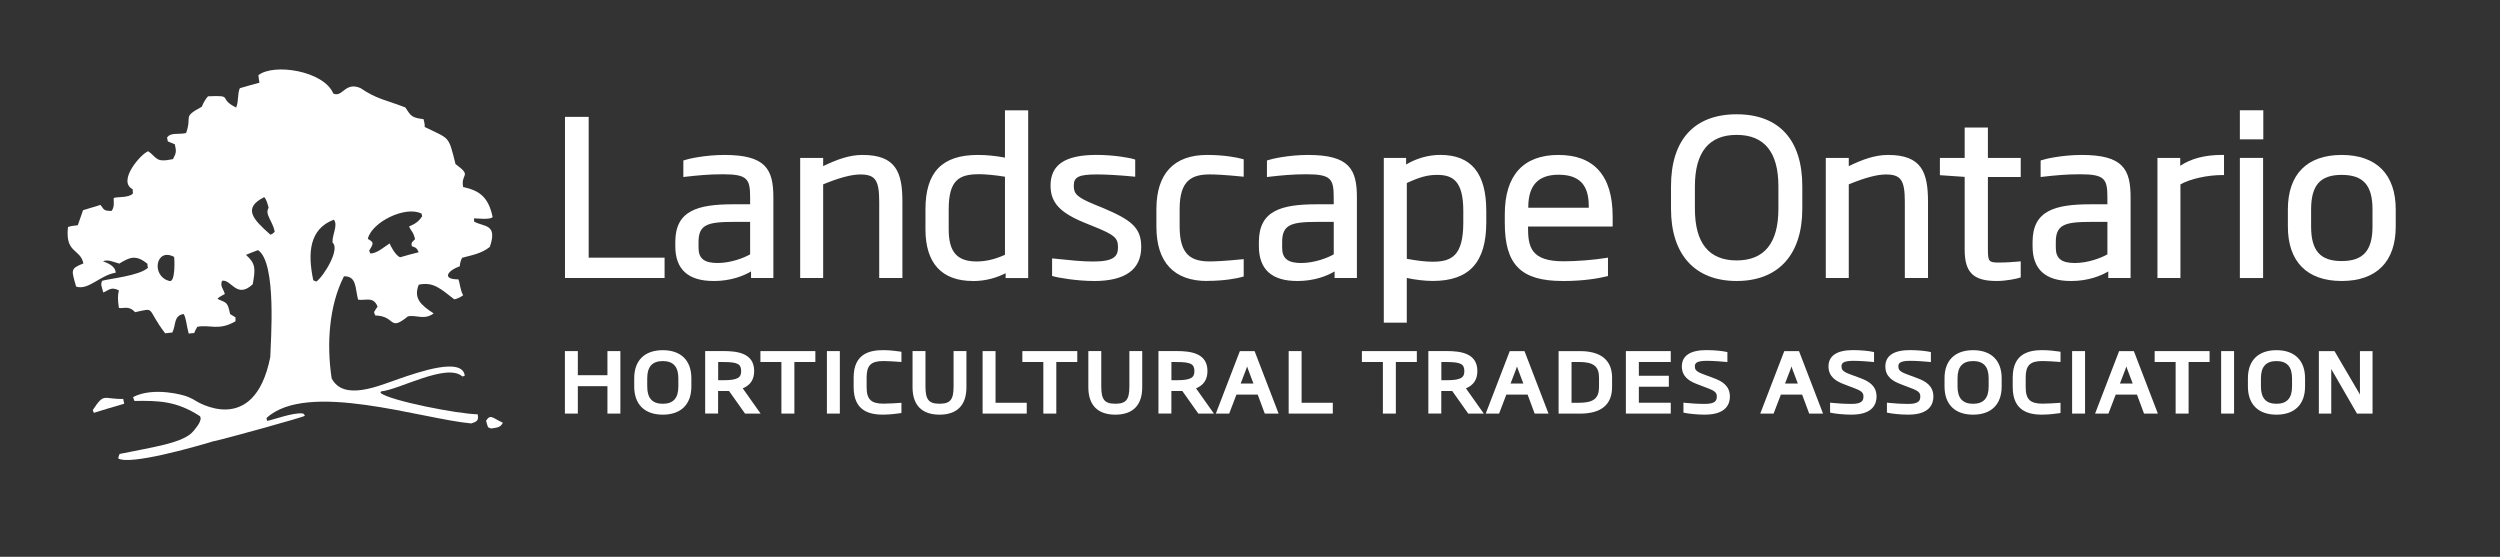 <?xml version="1.0" encoding="UTF-8"?>
<svg xmlns="http://www.w3.org/2000/svg" baseProfile="tiny" version="1.2" viewBox="0 0 599.4 133.5">
  <rect x="0" y="0" width="599.4" height="133.5" fill="#333333" stroke="none"/>
  <!-- Generator: Adobe Illustrator 28.7.4, SVG Export Plug-In . SVG Version: 1.2.0 Build 166)  -->
  <g>
    <g id="Layer_1">
      <g>
        <g>
          <path d="M146.17,98.62v-6.57h-8.18v6.57h-2.02v-13.91h2.02v5.78h8.18v-5.78h2.02v13.91h-2.02Z" fill="#fff"/>
          <path d="M148.74,99.16h-3.1v-6.57h-7.1v6.57h-3.1v-14.98h3.1v5.78h7.1v-5.78h3.1v14.98ZM146.71,98.08h.94v-12.83h-.94v5.78h-9.26v-5.78h-.94v12.83h.94v-6.57h9.26v6.57Z" fill="#fff"/>
        </g>
        <g>
          <path d="M158.91,98.89c-4.07,0-6.31-2.25-6.31-6.21v-1.98c0-3.97,2.24-6.19,6.31-6.19s6.31,2.23,6.31,6.19v1.98c0,3.97-2.24,6.21-6.31,6.21ZM163.17,90.69c0-3.41-1.76-4.66-4.27-4.66s-4.27,1.25-4.27,4.66v1.98c0,3.41,1.76,4.68,4.27,4.68s4.27-1.27,4.27-4.68v-1.98Z" fill="#fff"/>
          <path d="M158.91,99.42c-4.35,0-6.85-2.46-6.85-6.75v-1.98c0-4.28,2.5-6.73,6.85-6.73s6.85,2.45,6.85,6.73v1.98c0,4.29-2.5,6.75-6.85,6.75ZM158.91,85.03c-3.77,0-5.77,1.96-5.77,5.65v1.98c0,3.71,2,5.67,5.77,5.67s5.77-1.96,5.77-5.67v-1.98c0-3.7-2-5.65-5.77-5.65ZM158.91,97.89c-3.1,0-4.81-1.85-4.81-5.22v-1.98c0-4.3,2.61-5.2,4.81-5.2s4.81.9,4.81,5.2v1.98c0,3.37-1.71,5.22-4.81,5.22ZM158.91,86.57c-2.51,0-3.73,1.35-3.73,4.12v1.98c0,2.79,1.22,4.14,3.73,4.14s3.73-1.35,3.73-4.14v-1.98c0-2.77-1.22-4.12-3.73-4.12Z" fill="#fff"/>
        </g>
        <g>
          <path d="M178.92,98.62l-3.85-5.43c-.44.02-1.06.02-1.54.02h-1.89v5.41h-2.02v-13.91h3.85c3.78,0,6.82.67,6.82,4.25,0,2.23-1.17,3.31-3.06,3.87l4.09,5.78h-2.4ZM173.46,86.25h-1.82v5.45h1.89c3.19,0,4.71-.54,4.71-2.73,0-2.32-1.6-2.71-4.77-2.71Z" fill="#fff"/>
          <path d="M182.35,99.16h-3.72l-3.84-5.42c-.4,0-.88,0-1.27,0h-1.35v5.41h-3.1v-14.98h4.39c3.43,0,7.36.54,7.36,4.79,0,2.03-.9,3.39-2.74,4.15l4.28,6.05ZM179.19,98.08h1.07l-3.92-5.55.72-.21c1.87-.56,2.67-1.56,2.67-3.36,0-2.67-1.76-3.71-6.28-3.71h-3.31v12.83h.94v-5.41h2.43c.44.01,1.08,0,1.52-.02h.29s3.86,5.43,3.86,5.43ZM173.53,92.24h-2.43v-6.52h2.36c2.8,0,5.31.25,5.31,3.25s-2.71,3.27-5.25,3.27ZM172.18,91.16h1.35c3.52,0,4.17-.74,4.17-2.19,0-1.71-.91-2.17-4.23-2.17h-1.28v4.37Z" fill="#fff"/>
        </g>
        <g>
          <path d="M189.91,86.25v12.37h-2.02v-12.37h-5.03v-1.53h12.09v1.53h-5.03Z" fill="#fff"/>
          <path d="M190.45,99.16h-3.1v-12.37h-5.03v-2.61h13.17v2.61h-5.03v12.37ZM188.43,98.08h.94v-12.37h5.03v-.46h-11.01v.46h5.03v12.37Z" fill="#fff"/>
        </g>
        <g>
          <path d="M198.79,98.62v-13.91h2.02v13.91h-2.02Z" fill="#fff"/>
          <path d="M201.36,99.16h-3.1v-14.98h3.1v14.98ZM199.33,98.08h.94v-12.83h-.94v12.83Z" fill="#fff"/>
        </g>
        <g>
          <path d="M211.81,98.89c-3.74,0-6.6-1.18-6.6-6.06v-2.3c0-4.88,2.86-6.03,6.6-6.03,1.49,0,3.12.22,3.78.32v1.4c-1.01-.07-2.57-.19-3.78-.19-3.08,0-4.57,1.07-4.57,4.49v2.3c0,3.43,1.49,4.51,4.57,4.51,1.21,0,2.77-.09,3.78-.17v1.4c-.66.09-2.29.32-3.78.32Z" fill="#fff"/>
          <path d="M211.81,99.42c-3.06,0-7.14-.68-7.14-6.6v-2.3c0-5.89,4.07-6.57,7.14-6.57,1.58,0,3.3.24,3.86.32l.46.07v2.45l-.58-.04c-.88-.06-2.52-.19-3.74-.19-2.98,0-4.03,1.03-4.03,3.95v2.3c0,2.93,1.06,3.97,4.03,3.97,1.33,0,3.06-.12,3.74-.17l.58-.04v2.45l-.46.07c-.56.08-2.28.32-3.86.32ZM211.81,85.03c-4.3,0-6.06,1.59-6.06,5.49v2.3c0,3.87,1.81,5.52,6.06,5.52,1.2,0,2.49-.15,3.24-.25v-.35c-.85.06-2.16.13-3.24.13-3.58,0-5.11-1.51-5.11-5.05v-2.3c0-3.53,1.53-5.03,5.11-5.03,1.03,0,2.29.08,3.24.15v-.35c-.75-.1-2.04-.25-3.24-.25Z" fill="#fff"/>
        </g>
        <g>
          <path d="M225.27,98.89c-3.94,0-5.94-2.02-5.94-6.04v-8.12h2.02v7.94c0,3.37.92,4.68,3.91,4.68s3.91-1.33,3.91-4.68v-7.94h2v8.12c0,4.02-2,6.04-5.92,6.04Z" fill="#fff"/>
          <path d="M225.27,99.42c-4.24,0-6.48-2.28-6.48-6.58v-8.66h3.1v8.48c0,3.17.79,4.14,3.37,4.14s3.37-.97,3.37-4.14v-8.48h3.08v8.66c0,4.31-2.23,6.58-6.46,6.58ZM219.87,85.26v7.58c0,3.7,1.77,5.5,5.4,5.5s5.38-1.8,5.38-5.5v-7.58h-.92v7.4c0,3.13-.76,5.22-4.45,5.22s-4.45-2.09-4.45-5.22v-7.4h-.94Z" fill="#fff"/>
        </g>
        <g>
          <path d="M236.13,98.62v-13.91h2.02v12.39h7.48v1.52h-9.5Z" fill="#fff"/>
          <path d="M246.17,99.16h-10.58v-14.98h3.1v12.39h7.48v2.59ZM236.67,98.08h8.42v-.44h-7.48v-12.39h-.94v12.83Z" fill="#fff"/>
        </g>
        <g>
          <path d="M252.71,86.25v12.37h-2.02v-12.37h-5.03v-1.53h12.09v1.53h-5.03Z" fill="#fff"/>
          <path d="M253.25,99.16h-3.1v-12.37h-5.03v-2.61h13.17v2.61h-5.03v12.37ZM251.23,98.08h.94v-12.37h5.03v-.46h-11.01v.46h5.03v12.37Z" fill="#fff"/>
        </g>
        <g>
          <path d="M267.42,98.89c-3.94,0-5.94-2.02-5.94-6.04v-8.12h2.02v7.94c0,3.37.92,4.68,3.91,4.68s3.91-1.33,3.91-4.68v-7.94h2v8.12c0,4.02-2,6.04-5.92,6.04Z" fill="#fff"/>
          <path d="M267.42,99.42c-4.24,0-6.48-2.28-6.48-6.58v-8.66h3.1v8.48c0,3.17.79,4.14,3.37,4.14s3.37-.97,3.37-4.14v-8.48h3.08v8.66c0,4.31-2.23,6.58-6.46,6.58ZM262.03,85.26v7.58c0,3.7,1.77,5.5,5.4,5.5s5.38-1.8,5.38-5.5v-7.58h-.92v7.4c0,3.13-.76,5.22-4.45,5.22s-4.45-2.09-4.45-5.22v-7.4h-.94Z" fill="#fff"/>
        </g>
        <g>
          <path d="M287.59,98.62l-3.85-5.43c-.44.02-1.06.02-1.54.02h-1.89v5.41h-2.02v-13.91h3.85c3.78,0,6.82.67,6.82,4.25,0,2.23-1.17,3.31-3.06,3.87l4.09,5.78h-2.4ZM282.13,86.25h-1.82v5.45h1.89c3.19,0,4.71-.54,4.71-2.73,0-2.32-1.6-2.71-4.77-2.71Z" fill="#fff"/>
          <path d="M291.03,99.16h-3.72l-3.84-5.42c-.4,0-.88,0-1.27,0h-1.35v5.41h-3.1v-14.98h4.39c3.43,0,7.36.54,7.36,4.79,0,2.03-.9,3.39-2.74,4.15l4.28,6.05ZM287.87,98.08h1.07l-3.92-5.55.72-.21c1.87-.56,2.67-1.56,2.67-3.36,0-2.67-1.76-3.71-6.28-3.71h-3.31v12.83h.94v-5.41h2.43c.47.01,1.08,0,1.52-.02h.29s3.86,5.43,3.86,5.43ZM282.2,92.24h-2.43v-6.52h2.36c2.8,0,5.31.25,5.31,3.25s-2.71,3.27-5.25,3.27ZM280.85,91.16h1.35c3.52,0,4.17-.74,4.17-2.19,0-1.71-.91-2.17-4.23-2.17h-1.28v4.37Z" fill="#fff"/>
        </g>
        <g>
          <path d="M303.62,98.62l-1.69-4.55h-5.85l-1.74,4.55h-2.04l5.34-13.91h2.79l5.34,13.91h-2.15ZM299.77,88.44c-.29-.75-.48-1.46-.66-2.28h-.22c-.2.82-.37,1.53-.66,2.28l-1.56,4.06h4.64l-1.54-4.06Z" fill="#fff"/>
          <path d="M306.56,99.16h-3.32l-1.69-4.55h-5.1l-1.74,4.55h-3.2l5.76-14.98h3.53l5.76,14.98ZM303.99,98.08h.99l-4.93-12.83h-2.05l-4.93,12.83h.89l1.74-4.55h6.6l1.69,4.55ZM302.09,93.04h-6.21l1.84-4.79c.27-.7.43-1.36.64-2.22l.1-.41h1.08l.09.43c.18.85.38,1.53.64,2.2h0s1.82,4.79,1.82,4.79ZM297.46,91.96h3.07l-1.26-3.33c-.1-.25-.19-.51-.27-.77-.08.26-.17.51-.26.77l-1.28,3.33Z" fill="#fff"/>
        </g>
        <g>
          <path d="M309.51,98.62v-13.91h2.02v12.39h7.48v1.52h-9.5Z" fill="#fff"/>
          <path d="M319.55,99.16h-10.58v-14.98h3.1v12.39h7.48v2.59ZM310.05,98.08h8.42v-.44h-7.48v-12.39h-.94v12.83Z" fill="#fff"/>
        </g>
        <g>
          <path d="M334.12,86.25v12.37h-2.02v-12.37h-5.03v-1.53h12.09v1.53h-5.03Z" fill="#fff"/>
          <path d="M334.66,99.16h-3.1v-12.37h-5.03v-2.61h13.17v2.61h-5.03v12.37ZM332.63,98.08h.94v-12.37h5.03v-.46h-11.01v.46h5.03v12.37Z" fill="#fff"/>
        </g>
        <g>
          <path d="M352.3,98.62l-3.85-5.43c-.44.02-1.06.02-1.54.02h-1.89v5.41h-2.02v-13.91h3.85c3.78,0,6.82.67,6.82,4.25,0,2.23-1.17,3.31-3.06,3.87l4.09,5.78h-2.4ZM346.85,86.25h-1.82v5.45h1.89c3.19,0,4.71-.54,4.71-2.73,0-2.32-1.6-2.71-4.77-2.71Z" fill="#fff"/>
          <path d="M355.74,99.16h-3.72l-3.84-5.42c-.4,0-.88,0-1.27,0h-1.35v5.41h-3.1v-14.98h4.39c3.43,0,7.36.54,7.36,4.79,0,2.03-.9,3.39-2.74,4.15l4.28,6.05ZM352.58,98.08h1.07l-3.92-5.55.72-.21c1.87-.56,2.67-1.56,2.67-3.36,0-2.67-1.76-3.71-6.28-3.71h-3.31v12.83h.94v-5.41h2.43c.46.01,1.08,0,1.52-.02h.29s3.86,5.43,3.86,5.43ZM346.92,92.24h-2.43v-6.52h2.36c2.8,0,5.31.25,5.31,3.25s-2.71,3.27-5.25,3.27ZM345.57,91.16h1.35c3.52,0,4.17-.74,4.17-2.19,0-1.71-.91-2.17-4.23-2.17h-1.28v4.37Z" fill="#fff"/>
        </g>
        <g>
          <path d="M368.33,98.62l-1.69-4.55h-5.85l-1.74,4.55h-2.04l5.34-13.91h2.79l5.34,13.91h-2.15ZM364.49,88.44c-.29-.75-.48-1.46-.66-2.28h-.22c-.2.82-.37,1.53-.66,2.28l-1.56,4.06h4.64l-1.54-4.06Z" fill="#fff"/>
          <path d="M371.27,99.16h-3.32l-1.69-4.55h-5.1l-1.74,4.55h-3.2l5.76-14.98h3.53l5.76,14.98ZM368.71,98.08h.99l-4.93-12.83h-2.05l-4.93,12.83h.89l1.74-4.55h6.6l1.69,4.55ZM366.81,93.04h-6.21l1.84-4.79c.27-.7.43-1.36.64-2.22l.1-.41h1.08l.09.43c.18.85.38,1.53.64,2.2h0s1.82,4.79,1.82,4.79ZM362.17,91.96h3.07l-1.26-3.33c-.1-.25-.19-.51-.27-.77-.08.26-.17.51-.26.77l-1.28,3.33Z" fill="#fff"/>
        </g>
        <g>
          <path d="M378.8,98.62h-4.57v-13.91h4.57c5.08,0,7.17,2.28,7.17,5.8v2.27c0,3.54-1.91,5.84-7.17,5.84ZM383.92,90.52c0-3.16-1.78-4.27-5.3-4.27h-2.37v10.85h2.37c3.52,0,5.3-1.16,5.3-4.32v-2.27Z" fill="#fff"/>
          <path d="M378.8,99.16h-5.11v-14.98h5.11c6.37,0,7.71,3.45,7.71,6.34v2.27c0,4.23-2.59,6.38-7.71,6.38ZM374.77,98.08h4.03c4.52,0,6.63-1.68,6.63-5.3v-2.27c0-3.49-2.23-5.26-6.63-5.26h-4.03v12.83ZM378.63,97.65h-2.91v-11.93h2.91c2.72,0,5.84.55,5.84,4.81v2.27c0,4.36-3.33,4.86-5.84,4.86ZM376.79,96.57h1.83c3.43,0,4.76-1.06,4.76-3.78v-2.27c0-2.68-1.33-3.73-4.76-3.73h-1.83v9.78Z" fill="#fff"/>
        </g>
        <g>
          <path d="M390.37,98.62v-13.91h9.68v1.53h-7.65v4.38h7.19v1.55h-7.19v4.92h7.65v1.52h-9.68Z" fill="#fff"/>
          <path d="M400.58,99.16h-10.76v-14.98h10.76v2.61h-7.65v3.3h7.19v2.63h-7.19v3.84h7.65v2.59ZM390.91,98.08h8.6v-.44h-7.65v-6h7.19v-.48h-7.19v-5.46h7.65v-.46h-8.6v12.83Z" fill="#fff"/>
        </g>
        <g>
          <path d="M408.82,98.89c-1.98,0-4.07-.26-4.66-.39v-1.35c1.3.13,2.81.24,4.66.24,2.22,0,3.34-.66,3.34-2.28,0-1.1-.48-1.74-2.22-2.41l-2.79-1.07c-2.18-.82-3.36-1.83-3.36-3.76,0-2.28,1.76-3.37,5.34-3.37,1.96,0,3.91.24,4.51.37v1.37c-.99-.09-2.86-.24-4.44-.24-2.15,0-3.36.43-3.36,1.87,0,1.07.46,1.66,2.2,2.32l2.81,1.05c2.29.86,3.39,1.93,3.39,3.87,0,2.41-1.8,3.78-5.41,3.78Z" fill="#fff"/>
          <path d="M408.82,99.42c-2.05,0-4.16-.27-4.78-.41l-.42-.09v-2.38l.59.06c1.02.1,2.62.24,4.61.24,2.46,0,2.8-.84,2.8-1.74,0-.69-.13-1.24-1.88-1.91l-2.79-1.07c-1.83-.69-3.71-1.74-3.71-4.27s1.98-3.91,5.88-3.91c2.03,0,4.02.25,4.62.39l.42.09v2.39l-.59-.06c-.77-.07-2.73-.24-4.39-.24-2.61,0-2.82.69-2.82,1.33s.13,1.17,1.85,1.82l2.81,1.05c1.85.7,3.74,1.76,3.74,4.38,0,1.61-.77,4.32-5.95,4.32ZM404.7,98.04c.83.13,2.48.3,4.12.3,3.23,0,4.87-1.09,4.87-3.24,0-1.62-.82-2.54-3.04-3.37l-2.81-1.05c-1.86-.7-2.55-1.47-2.55-2.83,0-2.41,2.74-2.41,3.9-2.41,1.37,0,2.94.11,3.9.19v-.32c-.82-.13-2.39-.29-3.97-.29-4.31,0-4.8,1.61-4.8,2.83,0,1.52.85,2.44,3.02,3.26l2.79,1.07c1.87.73,2.57,1.52,2.57,2.92,0,2.82-2.92,2.82-3.88,2.82-1.69,0-3.09-.1-4.12-.19v.3Z" fill="#fff"/>
        </g>
        <g>
          <path d="M434.15,98.62l-1.69-4.55h-5.85l-1.74,4.55h-2.04l5.34-13.91h2.79l5.34,13.91h-2.15ZM430.3,88.44c-.29-.75-.48-1.46-.66-2.28h-.22c-.2.82-.37,1.53-.66,2.28l-1.56,4.06h4.64l-1.54-4.06Z" fill="#fff"/>
          <path d="M437.09,99.16h-3.32l-1.69-4.55h-5.1l-1.74,4.55h-3.2l5.76-14.98h3.53l5.76,14.98ZM434.52,98.08h.99l-4.93-12.83h-2.05l-4.93,12.83h.89l1.74-4.55h6.6l1.69,4.55ZM432.62,93.04h-6.21l1.84-4.79c.27-.7.43-1.36.64-2.22l.1-.41h1.08l.09.43c.18.84.38,1.52.64,2.2h0s1.82,4.79,1.82,4.79ZM427.98,91.96h3.07l-1.26-3.33c-.1-.25-.19-.51-.27-.77-.08.26-.17.51-.26.77l-1.28,3.33Z" fill="#fff"/>
        </g>
        <g>
          <path d="M443.98,98.89c-1.98,0-4.07-.26-4.66-.39v-1.35c1.3.13,2.81.24,4.66.24,2.22,0,3.34-.66,3.34-2.28,0-1.1-.48-1.74-2.22-2.41l-2.79-1.07c-2.18-.82-3.36-1.83-3.36-3.76,0-2.28,1.76-3.37,5.34-3.37,1.96,0,3.91.24,4.51.37v1.37c-.99-.09-2.86-.24-4.44-.24-2.15,0-3.36.43-3.36,1.87,0,1.07.46,1.66,2.2,2.32l2.81,1.05c2.29.86,3.39,1.93,3.39,3.87,0,2.41-1.8,3.78-5.41,3.78Z" fill="#fff"/>
          <path d="M443.98,99.42c-2.05,0-4.16-.27-4.78-.41l-.42-.09v-2.38l.59.06c1.02.1,2.62.24,4.61.24,2.46,0,2.8-.84,2.8-1.74,0-.69-.13-1.24-1.88-1.91l-2.79-1.07c-1.83-.69-3.71-1.74-3.71-4.27s1.98-3.91,5.88-3.91c2.03,0,4.02.25,4.62.39l.42.09v2.39l-.59-.06c-.77-.07-2.73-.24-4.39-.24-2.61,0-2.82.69-2.82,1.33s.13,1.17,1.85,1.82l2.81,1.05c1.85.7,3.74,1.76,3.74,4.38,0,1.61-.77,4.32-5.95,4.32ZM439.86,98.04c.83.13,2.48.3,4.12.3,3.23,0,4.87-1.09,4.87-3.24,0-1.62-.82-2.54-3.04-3.37l-2.81-1.05c-1.86-.7-2.55-1.47-2.55-2.83,0-2.41,2.74-2.41,3.9-2.41,1.37,0,2.94.11,3.9.19v-.32c-.82-.13-2.39-.29-3.97-.29-4.31,0-4.8,1.61-4.8,2.83,0,1.52.85,2.44,3.02,3.26l2.79,1.07c1.87.73,2.57,1.52,2.57,2.92,0,2.82-2.92,2.82-3.88,2.82-1.69,0-3.09-.1-4.12-.19v.3Z" fill="#fff"/>
        </g>
        <g>
          <path d="M457.61,98.89c-1.98,0-4.07-.26-4.66-.39v-1.35c1.3.13,2.81.24,4.66.24,2.22,0,3.34-.66,3.34-2.28,0-1.1-.48-1.74-2.22-2.41l-2.79-1.07c-2.18-.82-3.36-1.83-3.36-3.76,0-2.28,1.76-3.37,5.34-3.37,1.96,0,3.91.24,4.51.37v1.37c-.99-.09-2.86-.24-4.44-.24-2.15,0-3.36.43-3.36,1.87,0,1.07.46,1.66,2.2,2.32l2.81,1.05c2.29.86,3.39,1.93,3.39,3.87,0,2.41-1.8,3.78-5.41,3.78Z" fill="#fff"/>
          <path d="M457.61,99.42c-2.05,0-4.16-.27-4.78-.41l-.42-.09v-2.38l.59.06c1.02.1,2.62.24,4.61.24,2.46,0,2.8-.84,2.8-1.74,0-.69-.13-1.24-1.88-1.91l-2.79-1.07c-1.83-.69-3.71-1.74-3.71-4.27s1.98-3.91,5.88-3.91c2.03,0,4.02.25,4.62.39l.42.09v2.39l-.59-.06c-.77-.07-2.73-.24-4.39-.24-2.61,0-2.82.69-2.82,1.33s.13,1.17,1.85,1.82l2.81,1.05c1.85.7,3.74,1.76,3.74,4.38,0,1.61-.77,4.32-5.95,4.32ZM453.49,98.04c.83.13,2.48.3,4.12.3,3.23,0,4.87-1.09,4.87-3.24,0-1.62-.82-2.54-3.04-3.37l-2.81-1.05c-1.86-.7-2.55-1.47-2.55-2.83,0-2.41,2.74-2.41,3.9-2.41,1.37,0,2.94.11,3.9.19v-.32c-.82-.13-2.39-.29-3.97-.29-4.31,0-4.8,1.61-4.8,2.83,0,1.52.85,2.44,3.02,3.26l2.79,1.07c1.87.73,2.57,1.52,2.57,2.92,0,2.82-2.92,2.82-3.88,2.82-1.69,0-3.09-.1-4.12-.19v.3Z" fill="#fff"/>
        </g>
        <g>
          <path d="M473.07,98.89c-4.07,0-6.31-2.25-6.31-6.21v-1.98c0-3.97,2.24-6.19,6.31-6.19s6.31,2.23,6.31,6.19v1.98c0,3.97-2.24,6.21-6.31,6.21ZM477.33,90.69c0-3.41-1.76-4.66-4.27-4.66s-4.27,1.25-4.27,4.66v1.98c0,3.41,1.76,4.68,4.27,4.68s4.27-1.27,4.27-4.68v-1.98Z" fill="#fff"/>
          <path d="M473.07,99.42c-4.35,0-6.85-2.46-6.85-6.75v-1.98c0-4.28,2.5-6.73,6.85-6.73s6.85,2.45,6.85,6.73v1.98c0,4.29-2.5,6.75-6.85,6.75ZM473.07,85.03c-3.77,0-5.77,1.96-5.77,5.65v1.98c0,3.71,2,5.67,5.77,5.67s5.77-1.96,5.77-5.67v-1.98c0-3.7-2-5.65-5.77-5.65ZM473.07,97.89c-3.1,0-4.81-1.85-4.81-5.22v-1.98c0-4.3,2.61-5.2,4.81-5.2s4.81.9,4.81,5.2v1.98c0,3.37-1.71,5.22-4.81,5.22ZM473.07,86.57c-2.51,0-3.73,1.35-3.73,4.12v1.98c0,2.79,1.22,4.14,3.73,4.14s3.73-1.35,3.73-4.14v-1.98c0-2.77-1.22-4.12-3.73-4.12Z" fill="#fff"/>
        </g>
        <g>
          <path d="M489.71,98.89c-3.74,0-6.6-1.18-6.6-6.06v-2.3c0-4.88,2.86-6.03,6.6-6.03,1.49,0,3.12.22,3.78.32v1.4c-1.01-.07-2.57-.19-3.78-.19-3.08,0-4.57,1.07-4.57,4.49v2.3c0,3.43,1.49,4.51,4.57,4.51,1.21,0,2.77-.09,3.78-.17v1.4c-.66.09-2.29.32-3.78.32Z" fill="#fff"/>
          <path d="M489.71,99.42c-3.06,0-7.14-.68-7.14-6.6v-2.3c0-5.89,4.07-6.57,7.14-6.57,1.58,0,3.3.24,3.86.32l.46.07v2.45l-.58-.04c-.88-.06-2.52-.19-3.74-.19-2.98,0-4.03,1.03-4.03,3.95v2.3c0,2.93,1.06,3.97,4.03,3.97,1.33,0,3.06-.12,3.74-.17l.58-.04v2.45l-.46.07c-.56.08-2.28.32-3.86.32ZM489.71,85.03c-4.3,0-6.06,1.59-6.06,5.49v2.3c0,3.87,1.81,5.52,6.06,5.52,1.2,0,2.49-.15,3.24-.25v-.35c-.85.06-2.16.13-3.24.13-3.58,0-5.11-1.51-5.11-5.05v-2.3c0-3.53,1.53-5.03,5.11-5.03,1.03,0,2.29.08,3.24.15v-.35c-.75-.1-2.04-.25-3.24-.25Z" fill="#fff"/>
        </g>
        <g>
          <path d="M497.34,98.62v-13.91h2.02v13.91h-2.02Z" fill="#fff"/>
          <path d="M499.91,99.16h-3.1v-14.98h3.1v14.98ZM497.88,98.08h.94v-12.83h-.94v12.83Z" fill="#fff"/>
        </g>
        <g>
          <path d="M514.43,98.62l-1.69-4.55h-5.85l-1.74,4.55h-2.04l5.34-13.91h2.79l5.34,13.91h-2.15ZM510.58,88.44c-.29-.75-.48-1.46-.66-2.28h-.22c-.2.82-.37,1.53-.66,2.28l-1.56,4.06h4.64l-1.54-4.06Z" fill="#fff"/>
          <path d="M517.37,99.16h-3.32l-1.69-4.55h-5.1l-1.74,4.55h-3.2l5.76-14.98h3.53l5.76,14.98ZM514.8,98.08h.99l-4.93-12.83h-2.05l-4.93,12.83h.89l1.74-4.55h6.6l1.69,4.55ZM512.9,93.04h-6.21l1.84-4.79c.27-.7.43-1.36.64-2.22l.1-.41h1.08l.09.43c.18.85.38,1.53.64,2.2h0s1.82,4.79,1.82,4.79ZM508.27,91.96h3.07l-1.26-3.33c-.1-.25-.19-.51-.27-.77-.08.26-.17.51-.26.77l-1.28,3.33Z" fill="#fff"/>
        </g>
        <g>
          <path d="M524.19,86.25v12.37h-2.02v-12.37h-5.03v-1.53h12.09v1.53h-5.03Z" fill="#fff"/>
          <path d="M524.73,99.16h-3.1v-12.37h-5.03v-2.61h13.17v2.61h-5.03v12.37ZM522.71,98.08h.94v-12.37h5.03v-.46h-11.01v.46h5.03v12.37Z" fill="#fff"/>
        </g>
        <g>
          <path d="M533.08,98.62v-13.91h2.02v13.91h-2.02Z" fill="#fff"/>
          <path d="M535.64,99.16h-3.1v-14.98h3.1v14.98ZM533.62,98.08h.94v-12.83h-.94v12.83Z" fill="#fff"/>
        </g>
        <g>
          <path d="M545.81,98.89c-4.07,0-6.31-2.25-6.31-6.21v-1.98c0-3.97,2.24-6.19,6.31-6.19s6.31,2.23,6.31,6.19v1.98c0,3.97-2.24,6.21-6.31,6.21ZM550.07,90.69c0-3.41-1.76-4.66-4.27-4.66s-4.27,1.25-4.27,4.66v1.98c0,3.41,1.76,4.68,4.27,4.68s4.27-1.27,4.27-4.68v-1.98Z" fill="#fff"/>
          <path d="M545.81,99.42c-4.35,0-6.85-2.46-6.85-6.75v-1.98c0-4.28,2.5-6.73,6.85-6.73s6.85,2.45,6.85,6.73v1.98c0,4.29-2.5,6.75-6.85,6.75ZM545.81,85.03c-3.77,0-5.77,1.96-5.77,5.65v1.98c0,3.71,2,5.67,5.77,5.67s5.77-1.96,5.77-5.67v-1.98c0-3.7-2-5.65-5.77-5.65ZM545.81,97.89c-3.1,0-4.81-1.85-4.81-5.22v-1.98c0-4.3,2.61-5.2,4.81-5.2s4.81.9,4.81,5.2v1.98c0,3.37-1.71,5.22-4.81,5.22ZM545.81,86.57c-2.51,0-3.73,1.35-3.73,4.12v1.98c0,2.79,1.22,4.14,3.73,4.14s3.73-1.35,3.73-4.14v-1.98c0-2.77-1.22-4.12-3.73-4.12Z" fill="#fff"/>
        </g>
        <g>
          <path d="M565.42,98.62l-5.76-9.98c-.4-.69-.9-1.53-1.32-2.36h-.04c.07.92.11,1.93.11,2.9v9.43h-1.89v-13.91h2.9l5.69,9.71c.4.67.92,1.63,1.32,2.38h.04c-.09-1.1-.11-2.19-.11-3.05v-9.04h1.94v13.91h-2.88Z" fill="#fff"/>
          <path d="M568.84,99.16h-3.73l-6.17-10.68c0,.24,0,.48,0,.71v9.97h-2.97v-14.98h3.75l5.85,9.98c.08.14.17.28.25.44,0-.27,0-.55,0-.84v-9.58h3.02v14.98ZM565.73,98.08h2.03v-12.83h-.86v8.5c0,1.09.04,2.1.11,3.01l.05.58h-.91l-.2-.29c-.39-.74-.92-1.69-1.31-2.36l-5.54-9.45h-2.05v12.83h.81v-8.89c0-.89-.04-1.87-.11-2.86l-.04-.58h.91l.19.3c.32.62.69,1.26,1.02,1.83l5.9,10.21Z" fill="#fff"/>
        </g>
      </g>
      <g>
        <g>
          <path d="M135.83,66.29V28.4h4.93v33.76h18.2v4.13h-23.13Z" fill="#fff"/>
          <path d="M159.34,66.66h-23.88V28.02h5.68v33.76h18.2v4.88ZM136.21,65.91h22.38v-3.38h-18.2V28.77h-4.18v37.14Z" fill="#fff"/>
        </g>
        <g>
          <path d="M180.44,66.29v-1.89c-1.77,1.17-4.98,2.6-9.37,2.6-5.51,0-8.78-2.35-8.78-7.96v-1.02c0-7.39,5.3-8.67,13.55-8.67h4.39v-2.04c0-4.84-1.02-5.92-6.91-5.92-3.27,0-5.89.25-9.1.61v-3.26c.86-.31,4.93-1.22,9.48-1.22,9.8,0,11.35,3.42,11.35,9.79v18.97h-4.6ZM180.23,52.82h-4.39c-6.21,0-8.73.71-8.73,5.2v1.38c0,3.16,2.03,4.03,4.93,4.03,3.48,0,6.96-1.48,8.19-2.24v-8.36Z" fill="#fff"/>
          <path d="M171.07,67.37c-6.08,0-9.16-2.8-9.16-8.33v-1.02c0-7.53,5.33-9.04,13.92-9.04h4.02v-1.66c0-4.42-.64-5.54-6.53-5.54-3.31,0-5.95.26-9.06.61l-.42.05v-3.95l.25-.09c.89-.32,4.99-1.25,9.6-1.25,9.91,0,11.73,3.42,11.73,10.17v19.34h-5.35v-1.58c-1.68.99-4.71,2.3-9,2.3ZM175.83,49.73c-8.34,0-13.17,1.36-13.17,8.29v1.02c0,5.1,2.75,7.58,8.41,7.58,4.82,0,8.01-1.77,9.16-2.54l.58-.39v2.21h3.85v-18.59c0-6.38-1.64-9.42-10.98-9.42-4.18,0-7.94.79-9.1,1.12v2.57c2.95-.33,5.52-.57,8.73-.57,5.99,0,7.28,1.12,7.28,6.29v2.41h-4.77ZM172.03,63.81c-2.28,0-5.3-.46-5.3-4.4v-1.38c0-4.77,2.81-5.58,9.1-5.58h4.77v8.95l-.18.11c-1.43.89-4.98,2.3-8.39,2.3ZM175.83,53.2c-6.27,0-8.35.7-8.35,4.83v1.38c0,2.56,1.36,3.65,4.55,3.65s6.36-1.23,7.82-2.08v-7.78h-4.02Z" fill="#fff"/>
        </g>
        <g>
          <path d="M211.18,66.29v-17.9c0-5.1-.86-6.94-4.93-6.94-2.3,0-5.35.87-9.26,2.5v22.34h-4.76v-28.05h4.76v2.19c3.43-1.68,6.53-2.91,9.8-2.91,7.82,0,9.21,4.03,9.21,10.86v17.9h-4.82Z" fill="#fff"/>
          <path d="M216.37,66.66h-5.57v-18.27c0-5.21-.94-6.56-4.55-6.56-2.11,0-5.02.78-8.89,2.37v22.46h-5.51v-28.8h5.51v1.97c3.37-1.62,6.3-2.68,9.42-2.68,8.02,0,9.58,4.12,9.58,11.24v18.27ZM211.55,65.91h4.07v-17.52c0-6.8-1.41-10.49-8.83-10.49-3.15,0-6.13,1.15-9.63,2.87l-.54.27v-2.42h-4.01v27.3h4.01v-22.21l.23-.1c4.13-1.72,7.12-2.53,9.41-2.53,4.51,0,5.3,2.36,5.3,7.31v17.52Z" fill="#fff"/>
        </g>
        <g>
          <path d="M241.48,66.29v-1.43c-1.98,1.12-4.82,2.14-8.25,2.14-6.91,0-10.98-3.72-10.98-11.98v-4.84c0-10.05,5.3-12.65,12.15-12.65,2.36,0,4.55.25,6.91.71v-11.42h4.82v39.47h-4.66ZM241.32,42.06c-2.41-.41-4.98-.66-6.59-.66-4.76,0-7.66,1.28-7.66,8.77v4.84c0,5.56,2.14,8.06,7.07,8.06,2.62,0,4.98-.71,7.17-1.73v-19.28Z" fill="#fff"/>
          <path d="M233.24,67.37c-7.43,0-11.35-4.27-11.35-12.36v-4.84c0-8.88,3.98-13.02,12.53-13.02,2.1,0,4.19.2,6.53.64v-11.34h5.57v40.22h-5.41v-1.17c-1.79.92-4.48,1.89-7.87,1.89ZM234.42,37.9c-8.15,0-11.78,3.78-11.78,12.27v4.84c0,7.7,3.57,11.61,10.6,11.61,3.61,0,6.38-1.14,8.06-2.09l.56-.32v1.7h3.91V27.19h-4.07v11.5l-.45-.09c-2.48-.48-4.65-.71-6.83-.71ZM234.15,63.45c-5.08,0-7.44-2.68-7.44-8.43v-4.84c0-7.65,2.94-9.15,8.03-9.15,1.64,0,4.25.26,6.65.67l.31.05v19.83l-.22.1c-2.6,1.21-4.93,1.77-7.33,1.77ZM234.74,41.77c-4.72,0-7.28,1.34-7.28,8.4v4.84c0,5.38,2,7.68,6.69,7.68,2.23,0,4.39-.51,6.8-1.6v-18.72c-2.27-.37-4.68-.61-6.21-.61Z" fill="#fff"/>
        </g>
        <g>
          <path d="M262.26,67c-4.12,0-8.67-.82-9.64-1.12v-3.52c1.77.15,5.94.71,9.48.71,5.03,0,6.32-1.33,6.32-3.77s-.91-3.26-5.94-5.3l-2.14-.87c-5.67-2.29-8.08-4.59-8.08-8.62,0-4.69,3.27-6.99,10.66-6.99,3.96,0,7.82.66,8.89,1.02v3.42c-3.11-.31-6.64-.51-8.67-.51-4.28,0-6.05.51-6.05,3.06,0,2.19.96,3.11,5.14,4.84l2.14.87c6.85,2.91,8.89,4.64,8.89,8.98,0,4.03-2.25,7.8-10.98,7.8Z" fill="#fff"/>
          <path d="M262.26,67.37c-4.07,0-8.68-.8-9.75-1.14l-.26-.08v-4.2l.41.04c.42.04.96.09,1.61.16,2.05.22,5.15.55,7.84.55,4.97,0,5.94-1.25,5.94-3.4,0-2.27-.8-2.97-5.71-4.96l-2.14-.87c-6.06-2.45-8.32-4.88-8.32-8.97,0-5.02,3.5-7.36,11.03-7.36,4.11,0,7.96.69,9.01,1.04l.26.09v4.1l-.41-.04c-3.03-.3-6.59-.51-8.64-.51-4.46,0-5.68.58-5.68,2.69,0,1.91.64,2.73,4.91,4.5l2.14.87c6.73,2.86,9.12,4.69,9.12,9.32,0,5.43-3.82,8.18-11.35,8.18ZM253,65.59c1.27.32,5.36,1.03,9.26,1.03,7.03,0,10.6-2.5,10.6-7.43,0-3.98-1.7-5.68-8.66-8.63l-2.14-.86c-4.03-1.67-5.37-2.66-5.37-5.19,0-2.9,2.16-3.44,6.43-3.44,1.98,0,5.34.19,8.3.47v-2.72c-1.34-.37-4.93-.92-8.51-.92-7.01,0-10.28,2.1-10.28,6.61,0,3.71,2.13,5.96,7.85,8.27l2.14.87c4.93,2,6.18,2.81,6.18,5.65,0,2.99-1.88,4.15-6.69,4.15-2.73,0-5.85-.33-7.92-.55-.44-.05-.84-.09-1.18-.12v2.82Z" fill="#fff"/>
        </g>
        <g>
          <path d="M289.41,67c-8.03,0-11.78-4.64-11.78-12.65v-4.23c0-8.06,3.75-12.6,11.78-12.6,4.28,0,7.39.66,8.41.97v3.47c-3.59-.36-6.16-.51-7.71-.51-4.71,0-7.66,1.68-7.66,8.67v4.23c0,6.99,2.95,8.72,7.66,8.72,1.55,0,4.12-.15,7.71-.51v3.47c-1.02.31-4.12.97-8.41.97Z" fill="#fff"/>
          <path d="M289.41,67.37c-7.95,0-12.15-4.5-12.15-13.02v-4.23c0-8.49,4.2-12.97,12.15-12.97,4.14,0,7.3.62,8.51.98l.27.08v4.16l-.41-.04c-4.22-.42-6.5-.51-7.67-.51-4.37,0-7.28,1.41-7.28,8.29v4.23c0,6.93,2.91,8.34,7.28,8.34,1.17,0,3.46-.09,7.67-.51l.41-.04v4.16l-.27.08c-1.22.37-4.38.98-8.51.98ZM289.41,37.9c-7.57,0-11.4,4.11-11.4,12.22v4.23c0,8.14,3.84,12.27,11.4,12.27,3.77,0,6.7-.52,8.03-.88v-2.77c-3.17.31-5.7.47-7.33.47-3.97,0-8.03-1.08-8.03-9.09v-4.23c0-6.42,2.33-9.04,8.03-9.04,1.63,0,4.16.16,7.33.47v-2.77c-1.33-.36-4.25-.88-8.03-.88Z" fill="#fff"/>
        </g>
        <g>
          <path d="M320.36,66.29v-1.89c-1.77,1.17-4.98,2.6-9.37,2.6-5.51,0-8.78-2.35-8.78-7.96v-1.02c0-7.39,5.3-8.67,13.55-8.67h4.39v-2.04c0-4.84-1.02-5.92-6.91-5.92-3.27,0-5.89.25-9.1.61v-3.26c.86-.31,4.93-1.22,9.48-1.22,9.8,0,11.35,3.42,11.35,9.79v18.97h-4.6ZM320.15,52.82h-4.39c-6.21,0-8.73.71-8.73,5.2v1.38c0,3.16,2.03,4.03,4.93,4.03,3.48,0,6.96-1.48,8.19-2.24v-8.36Z" fill="#fff"/>
          <path d="M310.99,67.37c-6.08,0-9.16-2.8-9.16-8.33v-1.02c0-7.53,5.33-9.04,13.92-9.04h4.02v-1.66c0-4.42-.64-5.54-6.53-5.54-3.32,0-5.96.26-9.06.61l-.42.05v-3.95l.25-.09c.9-.32,5-1.25,9.6-1.25,9.91,0,11.72,3.42,11.72,10.17v19.34h-5.35v-1.58c-1.68.99-4.71,2.3-9,2.3ZM315.76,49.73c-8.34,0-13.17,1.36-13.17,8.29v1.02c0,5.1,2.75,7.58,8.41,7.58,4.82,0,8.01-1.77,9.16-2.54l.58-.39v2.21h3.85v-18.59c0-6.38-1.64-9.42-10.97-9.42-4.17,0-7.94.79-9.1,1.12v2.57c2.95-.33,5.52-.57,8.73-.57,5.99,0,7.28,1.12,7.28,6.29v2.41h-4.77ZM311.96,63.81c-2.28,0-5.3-.46-5.3-4.4v-1.38c0-4.77,2.81-5.58,9.1-5.58h4.77v8.95l-.18.11c-1.43.89-4.97,2.3-8.39,2.3ZM315.76,53.2c-6.27,0-8.35.7-8.35,4.83v1.38c0,2.56,1.36,3.65,4.55,3.65s6.36-1.23,7.82-2.08v-7.78h-4.02Z" fill="#fff"/>
        </g>
        <g>
          <path d="M343.5,67c-1.98,0-4.76-.36-6.59-.82v10.81h-4.76v-38.76h4.6v1.89c2.62-1.73,5.73-2.6,8.57-2.6,6.75,0,10.66,3.62,10.66,13.05v2.75c0,10.81-5.41,13.67-12.48,13.67ZM351.21,50.58c0-6.88-2.25-9.03-6.64-9.03-2.3,0-4.18.46-7.66,2.09v18.71c2.41.46,4.61.76,6.59.76,4.71,0,7.71-1.58,7.71-9.79v-2.75Z" fill="#fff"/>
          <path d="M337.29,77.37h-5.51v-39.51h5.35v1.58c2.48-1.48,5.36-2.3,8.19-2.3,7.42,0,11.03,4.39,11.03,13.43v2.75c0,9.58-4.08,14.04-12.85,14.04-1.81,0-4.34-.29-6.21-.72v10.71ZM332.52,76.62h4.01v-10.92l.47.12c1.85.47,4.58.8,6.49.8,8.37,0,12.1-4.1,12.1-13.29v-2.75c0-8.65-3.27-12.68-10.28-12.68-2.87,0-5.92.93-8.36,2.54l-.58.38v-2.21h-3.85v38.01ZM343.5,63.5c-1.8,0-3.86-.24-6.66-.77l-.3-.06v-19.26l.22-.1c3.39-1.59,5.36-2.13,7.82-2.13,4.98,0,7.01,2.72,7.01,9.4v2.75c0,8.44-3.23,10.17-8.09,10.17ZM337.29,62.05c2.6.48,4.52.7,6.21.7,4.65,0,7.34-1.54,7.34-9.42v-2.75c0-7.18-2.5-8.65-6.26-8.65-2.28,0-4.14.5-7.28,1.95v18.17Z" fill="#fff"/>
        </g>
        <g>
          <path d="M365.99,53.94v.56c0,4.84.75,8.52,8.89,8.52,3.27,0,7.5-.36,10.28-.82v3.67c-2.04.51-5.62,1.12-10.5,1.12-10.44,0-13.49-4.44-13.49-13.51v-2.14c0-8.82,4.12-13.82,12.48-13.82s12.63,4.95,12.63,14.38v2.04h-20.29ZM381.3,49.66c0-3.42-.75-8.16-7.6-8.16s-7.66,4.74-7.66,8.16v.51h15.26v-.51Z" fill="#fff"/>
          <path d="M374.66,67.37c-9.98,0-13.87-3.89-13.87-13.89v-2.14c0-9.29,4.44-14.19,12.85-14.19s13.01,4.83,13.01,14.75v2.42h-20.29v.19c0,4.61.63,8.14,8.51,8.14,3.12,0,7.32-.33,10.22-.81l.44-.07v4.41l-.28.07c-1.69.42-5.31,1.13-10.59,1.13ZM373.65,37.9c-7.92,0-12.1,4.65-12.1,13.44v2.14c0,9.58,3.55,13.14,13.12,13.14,4.92,0,8.36-.62,10.12-1.04v-2.94c-2.91.45-6.91.75-9.91.75-8.57,0-9.26-4.03-9.26-8.89v-.94h20.29v-1.67c0-9.42-4.01-14-12.26-14ZM381.68,50.55h-16.01v-.88c0-5.66,2.7-8.53,8.03-8.53,7.98,0,7.98,6.42,7.98,8.53v.88ZM366.42,49.8h14.51v-.13c0-3.62-.82-7.78-7.23-7.78-4.9,0-7.28,2.55-7.28,7.78v.13Z" fill="#fff"/>
        </g>
        <g>
          <path d="M416.38,67c-9.91,0-15.37-6.12-15.37-16.93v-5.41c0-10.81,5.46-16.88,15.37-16.88s15.37,6.07,15.37,16.88v5.41c0,10.81-5.46,16.93-15.37,16.93ZM426.76,44.66c0-9.28-4.28-12.7-10.39-12.7s-10.39,3.42-10.39,12.7v5.41c0,9.28,4.28,12.75,10.39,12.75s10.39-3.47,10.39-12.75v-5.41Z" fill="#fff"/>
          <path d="M416.38,67.37c-10,0-15.74-6.31-15.74-17.31v-5.41c0-11.13,5.59-17.25,15.74-17.25s15.74,6.13,15.74,17.25v5.41c0,11-5.74,17.31-15.74,17.31ZM416.38,28.16c-9.67,0-14.99,5.86-14.99,16.5v5.41c0,10.68,5.32,16.56,14.99,16.56s14.99-5.88,14.99-16.56v-5.41c0-10.64-5.32-16.5-14.99-16.5ZM416.38,63.19c-4.91,0-10.76-2.28-10.76-13.12v-5.41c0-5.96,1.87-13.07,10.76-13.07,4.91,0,10.76,2.27,10.76,13.07v5.41c0,10.85-5.85,13.12-10.76,13.12ZM416.38,32.34c-6.64,0-10.01,4.15-10.01,12.32v5.41c0,8.21,3.37,12.37,10.01,12.37s10.01-4.16,10.01-12.37v-5.41c0-8.18-3.37-12.32-10.01-12.32Z" fill="#fff"/>
        </g>
        <g>
          <path d="M457.07,66.29v-17.9c0-5.1-.86-6.94-4.93-6.94-2.3,0-5.35.87-9.26,2.5v22.34h-4.76v-28.05h4.76v2.19c3.43-1.68,6.53-2.91,9.8-2.91,7.82,0,9.21,4.03,9.21,10.86v17.9h-4.82Z" fill="#fff"/>
          <path d="M462.27,66.66h-5.57v-18.27c0-5.21-.94-6.56-4.55-6.56-2.11,0-5.02.78-8.89,2.37v22.46h-5.51v-28.8h5.51v1.97c3.37-1.62,6.3-2.68,9.42-2.68,8.02,0,9.58,4.12,9.58,11.24v18.27ZM457.45,65.91h4.07v-17.52c0-6.8-1.41-10.49-8.83-10.49-3.15,0-6.13,1.15-9.63,2.87l-.54.27v-2.42h-4.01v27.3h4.01v-22.21l.23-.1c4.13-1.72,7.12-2.53,9.41-2.53,4.51,0,5.3,2.36,5.3,7.31v17.52Z" fill="#fff"/>
        </g>
        <g>
          <path d="M478.71,67c-5.35,0-7.28-1.84-7.28-7.14v-17.8l-5.94-.41v-3.42h5.94v-7.29h4.82v7.29h7.87v3.82h-7.87v17.59c0,3.16.27,3.67,3,3.67,1.66,0,3.96-.15,4.87-.25v3.16c-.8.25-3.16.76-5.41.76Z" fill="#fff"/>
          <path d="M478.71,67.37c-5.58,0-7.66-2.04-7.66-7.51v-17.45l-5.94-.41v-4.14h5.94v-7.29h5.57v7.29h7.87v4.57h-7.87v17.22c0,3.05.2,3.3,2.62,3.3,1.6,0,3.89-.15,4.83-.25l.42-.05v3.86l-.26.08c-.8.26-3.21.78-5.52.78ZM465.86,41.3l5.94.41v18.15c0,5.06,1.74,6.76,6.91,6.76,2.01,0,4.09-.41,5.03-.67v-2.47c-1.11.1-3.07.22-4.5.22-3.04,0-3.38-.82-3.38-4.05v-17.97h7.87v-3.07h-7.87v-7.29h-4.07v7.29h-5.94v2.69Z" fill="#fff"/>
        </g>
        <g>
          <path d="M505.86,66.29v-1.89c-1.77,1.17-4.98,2.6-9.37,2.6-5.51,0-8.78-2.35-8.78-7.96v-1.02c0-7.39,5.3-8.67,13.55-8.67h4.39v-2.04c0-4.84-1.02-5.92-6.91-5.92-3.27,0-5.89.25-9.1.61v-3.26c.86-.31,4.93-1.22,9.48-1.22,9.8,0,11.35,3.42,11.35,9.79v18.97h-4.6ZM505.64,52.82h-4.39c-6.21,0-8.73.71-8.73,5.2v1.38c0,3.16,2.03,4.03,4.93,4.03,3.48,0,6.96-1.48,8.19-2.24v-8.36Z" fill="#fff"/>
          <path d="M496.49,67.37c-6.08,0-9.16-2.8-9.16-8.33v-1.02c0-7.53,5.33-9.04,13.92-9.04h4.02v-1.66c0-4.42-.64-5.54-6.53-5.54-3.32,0-5.96.26-9.06.61l-.42.05v-3.95l.25-.09c.9-.32,5-1.25,9.6-1.25,9.91,0,11.72,3.42,11.72,10.17v19.34h-5.35v-1.58c-1.68.99-4.71,2.3-9,2.3ZM501.25,49.73c-8.34,0-13.17,1.36-13.17,8.29v1.02c0,5.1,2.75,7.58,8.41,7.58,4.82,0,8.01-1.77,9.16-2.54l.58-.39v2.21h3.85v-18.59c0-6.38-1.64-9.42-10.97-9.42-4.17,0-7.94.79-9.1,1.12v2.57c2.95-.33,5.52-.57,8.73-.57,5.99,0,7.28,1.12,7.28,6.29v2.41h-4.77ZM497.45,63.81c-2.28,0-5.3-.46-5.3-4.4v-1.38c0-4.77,2.81-5.58,9.1-5.58h4.77v8.95l-.18.11c-1.43.89-4.97,2.3-8.39,2.3ZM501.25,53.2c-6.27,0-8.35.7-8.35,4.83v1.38c0,2.56,1.36,3.65,4.55,3.65s6.36-1.23,7.82-2.08v-7.78h-4.02Z" fill="#fff"/>
        </g>
        <g>
          <path d="M522.41,44v22.29h-4.76v-28.05h4.71v2.24c2.79-2.09,6.37-2.96,10.49-2.96v4.08c-3.86,0-8.19,1.02-10.44,2.4Z" fill="#fff"/>
          <path d="M522.78,66.66h-5.51v-28.8h5.46v1.89c2.63-1.75,5.95-2.61,10.12-2.61h.38v4.83h-.38c-3.62,0-7.8.93-10.07,2.24v22.45ZM518.02,65.91h4.01v-22.12l.18-.11c2.28-1.4,6.46-2.39,10.26-2.45v-3.33c-4.15.05-7.39,1-9.89,2.88l-.6.45v-2.62h-3.96v27.3Z" fill="#fff"/>
        </g>
        <g>
          <path d="M537.4,33.04v-6.22h4.87v6.22h-4.87ZM537.4,66.29v-28.05h4.82v28.05h-4.82Z" fill="#fff"/>
          <path d="M542.6,66.66h-5.57v-28.8h5.57v28.8ZM537.78,65.91h4.07v-27.3h-4.07v27.3ZM542.65,33.41h-5.62v-6.97h5.62v6.97ZM537.78,32.66h4.12v-5.47h-4.12v5.47Z" fill="#fff"/>
        </g>
        <g>
          <path d="M561.44,67c-8.24,0-12.53-4.54-12.53-12.7v-4.08c0-8.16,4.28-12.7,12.53-12.7s12.58,4.54,12.58,12.7v4.08c0,8.16-4.28,12.7-12.58,12.7ZM569.21,50.22c0-6.07-2.36-8.67-7.76-8.67s-7.71,2.6-7.71,8.67v4.08c0,6.07,2.36,8.67,7.71,8.67s7.76-2.6,7.76-8.67v-4.08Z" fill="#fff"/>
          <path d="M561.44,67.37c-8.32,0-12.9-4.64-12.9-13.07v-4.08c0-8.43,4.58-13.07,12.9-13.07s12.96,4.64,12.96,13.07v4.08c0,8.43-4.6,13.07-12.96,13.07ZM561.44,37.9c-7.95,0-12.15,4.26-12.15,12.32v4.08c0,8.06,4.2,12.32,12.15,12.32s12.21-4.26,12.21-12.32v-4.08c0-8.06-4.22-12.32-12.21-12.32ZM561.44,63.35c-5.59,0-8.08-2.79-8.08-9.04v-4.08c0-6.25,2.49-9.04,8.08-9.04s8.14,2.79,8.14,9.04v4.08c0,6.25-2.51,9.04-8.14,9.04ZM561.44,41.93c-5.14,0-7.33,2.48-7.33,8.29v4.08c0,5.81,2.19,8.29,7.33,8.29s7.39-2.48,7.39-8.29v-4.08c0-5.81-2.21-8.29-7.39-8.29Z" fill="#fff"/>
        </g>
      </g>
      <g>
        <path d="M116.55,100.87c.1.51.27,1,.46,1.56.21.09.43.18.72.31,1.02-.21,2.25-.08,2.83-1.39-2.5-1.13-2.92-2.17-4.02-.48" fill="#fff"/>
        <path d="M29.54,95.64c-4.76.14-4.47-1.65-7.29,2.67.04.19.15.43.27.67,2.37-.76,4.82-1.47,7.26-2.18-.08-.39-.16-.77-.24-1.15" fill="#fff"/>
        <path d="M111.06,44.92c-.72-3.43,2.32-2.54-1.85-5.59-1.74-7.02-1.38-5.9-7.39-8.89q.06-.68-.26-1.86c-2.95-.39-3.02-.77-4.38-2.82-4.64-1.81-6.8-1.95-10.75-4.64-3.73-1.62-4.29,2.36-6.52,1.3-2.27-5.44-14.23-7.31-17.95-4.4.06.58.11,1.17.25,1.81-1.58.4-3.15.87-4.71,1.32-.62,1.46-.22,3.04-.88,4.64-4.53-2.24-.36-2.99-6.75-2.7q-.92,1.06-1.48,2.5c-4.83,2.62-2.22,2.06-3.78,6.32-1.91.4-3.71-.22-4.56,1.09.06.26.12.58.19.9.52.22,1.09.43,1.68.7.35,1.66.41,1.98-.45,3.55-4.2.88-3.72-.28-5.91-1.88-1.47.31-7.62,7.12-3.74,9.11,0,.33,0,.66.06.98-.95,1.13-3.56.75-4.62,1.11-.03,1.06.23,2.01-.47,3.08-1.98.09-1.89-.4-2.7-1.42-1.43.44-2.81.86-4.18,1.27-.42,1.16-.84,2.37-1.25,3.59-.82.18-1.12.04-2.36.43-.72,6.4,2.93,5.11,3.7,8.74-3.25,1.28-2.85,1.6-1.75,5.55,2.93.98,5.74-2.74,9.48-3.32-.04-1.8-2.37-2.43-3.04-2.76,1.17-.44,2.21.07,3.91.57,2.36-1.43,3.91-2.29,6.74.04,0,.34.06.66.13.97-2.06,1.9-9.04,2.57-10.98,3.11-.46.97-.06,1.34.26,2.81,1.41-.56,1.82-1.45,3.75-.52-.31,1.4-.27,2.19,0,4.19,1.01.32,2.32-.69,3.88,1.05,5.14-1.09,2.51-1.12,7.22,5.06l1.72-.19c.94-1.95.26-3.95,2.67-4.45.57.54.77,3.03,1.26,4.72.38-.08.84-.11,1.3-.14.23-.52.45-1.03.75-1.49,2.99-.63,5.07,1.05,9.16-1.33,0-.33,0-.67,0-.94-.46-.3-.91-.54-1.29-.79-.63-3-.82-2.63-3.02-3.63q.12-.36,1.75-1.17c-.34-1.32-1.18-1.81-.67-3.18,2.23-.47,3.46,4.46,7.36.84.67-3.73.75-4.95-1.62-7.05.92-.39,1.9-.79,2.89-1.14,4.55,2.97,3.03,21.97,2.94,25.65-3.9,19.54-17.95,10.44-17.95,10.44-.83-.53-1.25-.64-1.81-.92-.81-.4-8.21-2.5-13.13.06.07.32.2.62.32.93,5.84-.09,10.11,0,15.74,3.67.04.2.17.38.13.64-.09.57-.35,1.1-.75,1.66-1.19,1.53-1.65,2.89-7.64,4.44-3.1.8-8.18,1.7-11.05,2.3-.07.28-.32.79-.32,1.06,2.65,1.73,18.47-2.77,22.69-4.07l.36-.08c1.9-.34,21.57-5.78,21.7-6.06-.1-.26-.27-.56-.63-.58-2.52-.14-6.52,1.42-8.42,1.81-.05-.26-.1-.5-.15-.69,9.73-9.05,37.16.21,49.09,1.29,1.45-.44,1.83-.78,1.54-2.19-4.53-.04-21.1-3.26-23.29-5.13.03-.14.06-.29.18-.37,4.25-.38,15.65-6.84,19.39-3.62.15.13.38-.08.63-.14-.55-4.54-11.02-.88-15.81.77-4.86,1.67-13.18,5.39-16.1-.1-1.23-8.05-.68-17.42,2.95-24.5,3.06-.04,2.64,2.7,3.38,5.6,1.73.31,3.67-.9,4.68,1.68-.31.4-.61.87-.85,1.31.05.26.16.49.29.8,5.02.14,3.17,3.99,7.83.22,2.04-.43,3.86.98,6.18-.71-3.09-2-4.89-3.62-3.58-6.89,3.56-.75,5.27,1.02,8.52,3.52q1.08-.22,2.12-.97c-.78-1.5-.72-2.78-1.14-3.82-4.07,0-2.58-2.12.33-3.13q.09-1.16.57-2.05c2.26-.61,4.58-.97,6.63-2.59,1.95-5.6-1.4-4.77-3.74-6.07-.05-.25-.05-.52-.03-.79.46-.03,3.95.43,4.45-.33-1.03-4.85-3.19-6.32-7.03-7.18M40.56,67.35c-4.37-1.14-3.24-8.1,1.18-5.76.12.56.35,6.37-1.18,5.76M64.83,56.26c-4.15-3.65-6.72-6.37-1.49-8.99.5.49.76,1.37,1.07,2.56-1,1.54.92,3.07,1.46,5.68q-.35.54-1.04.75M79.73,58.17c1.93,1.6-2.26,8.26-3.89,9.34-.29-.14-.51-.22-.73-.31-1.39-6.62-.93-12.31,4.93-14.53,1.08,1.36-.45,3.55-.31,5.51M101.21,51.86c-.91,1.39-1.74,1.82-3.14,2.45.5,1.1,1.07,1.32,1.44,3.03-.53.64-1,.62-.77,1.69.67.33,1.08.1,1.64,1.45-1.52.39-3.03.77-4.46,1.21-1.1-.44-2.32-2.77-2.5-3.33-1.64,1.07-3.02,2.37-4.62,2.43-.1-.24-.22-.48-.28-.73,1.31-2,.9-1.99-.33-2.8.9-3.98,9.02-8.02,12.89-6.04.04.19.08.38.13.64" fill="#fff"/>
      </g>
      <rect width="599.4" height="133.5" fill="none"/>
    </g>
  </g>
</svg>